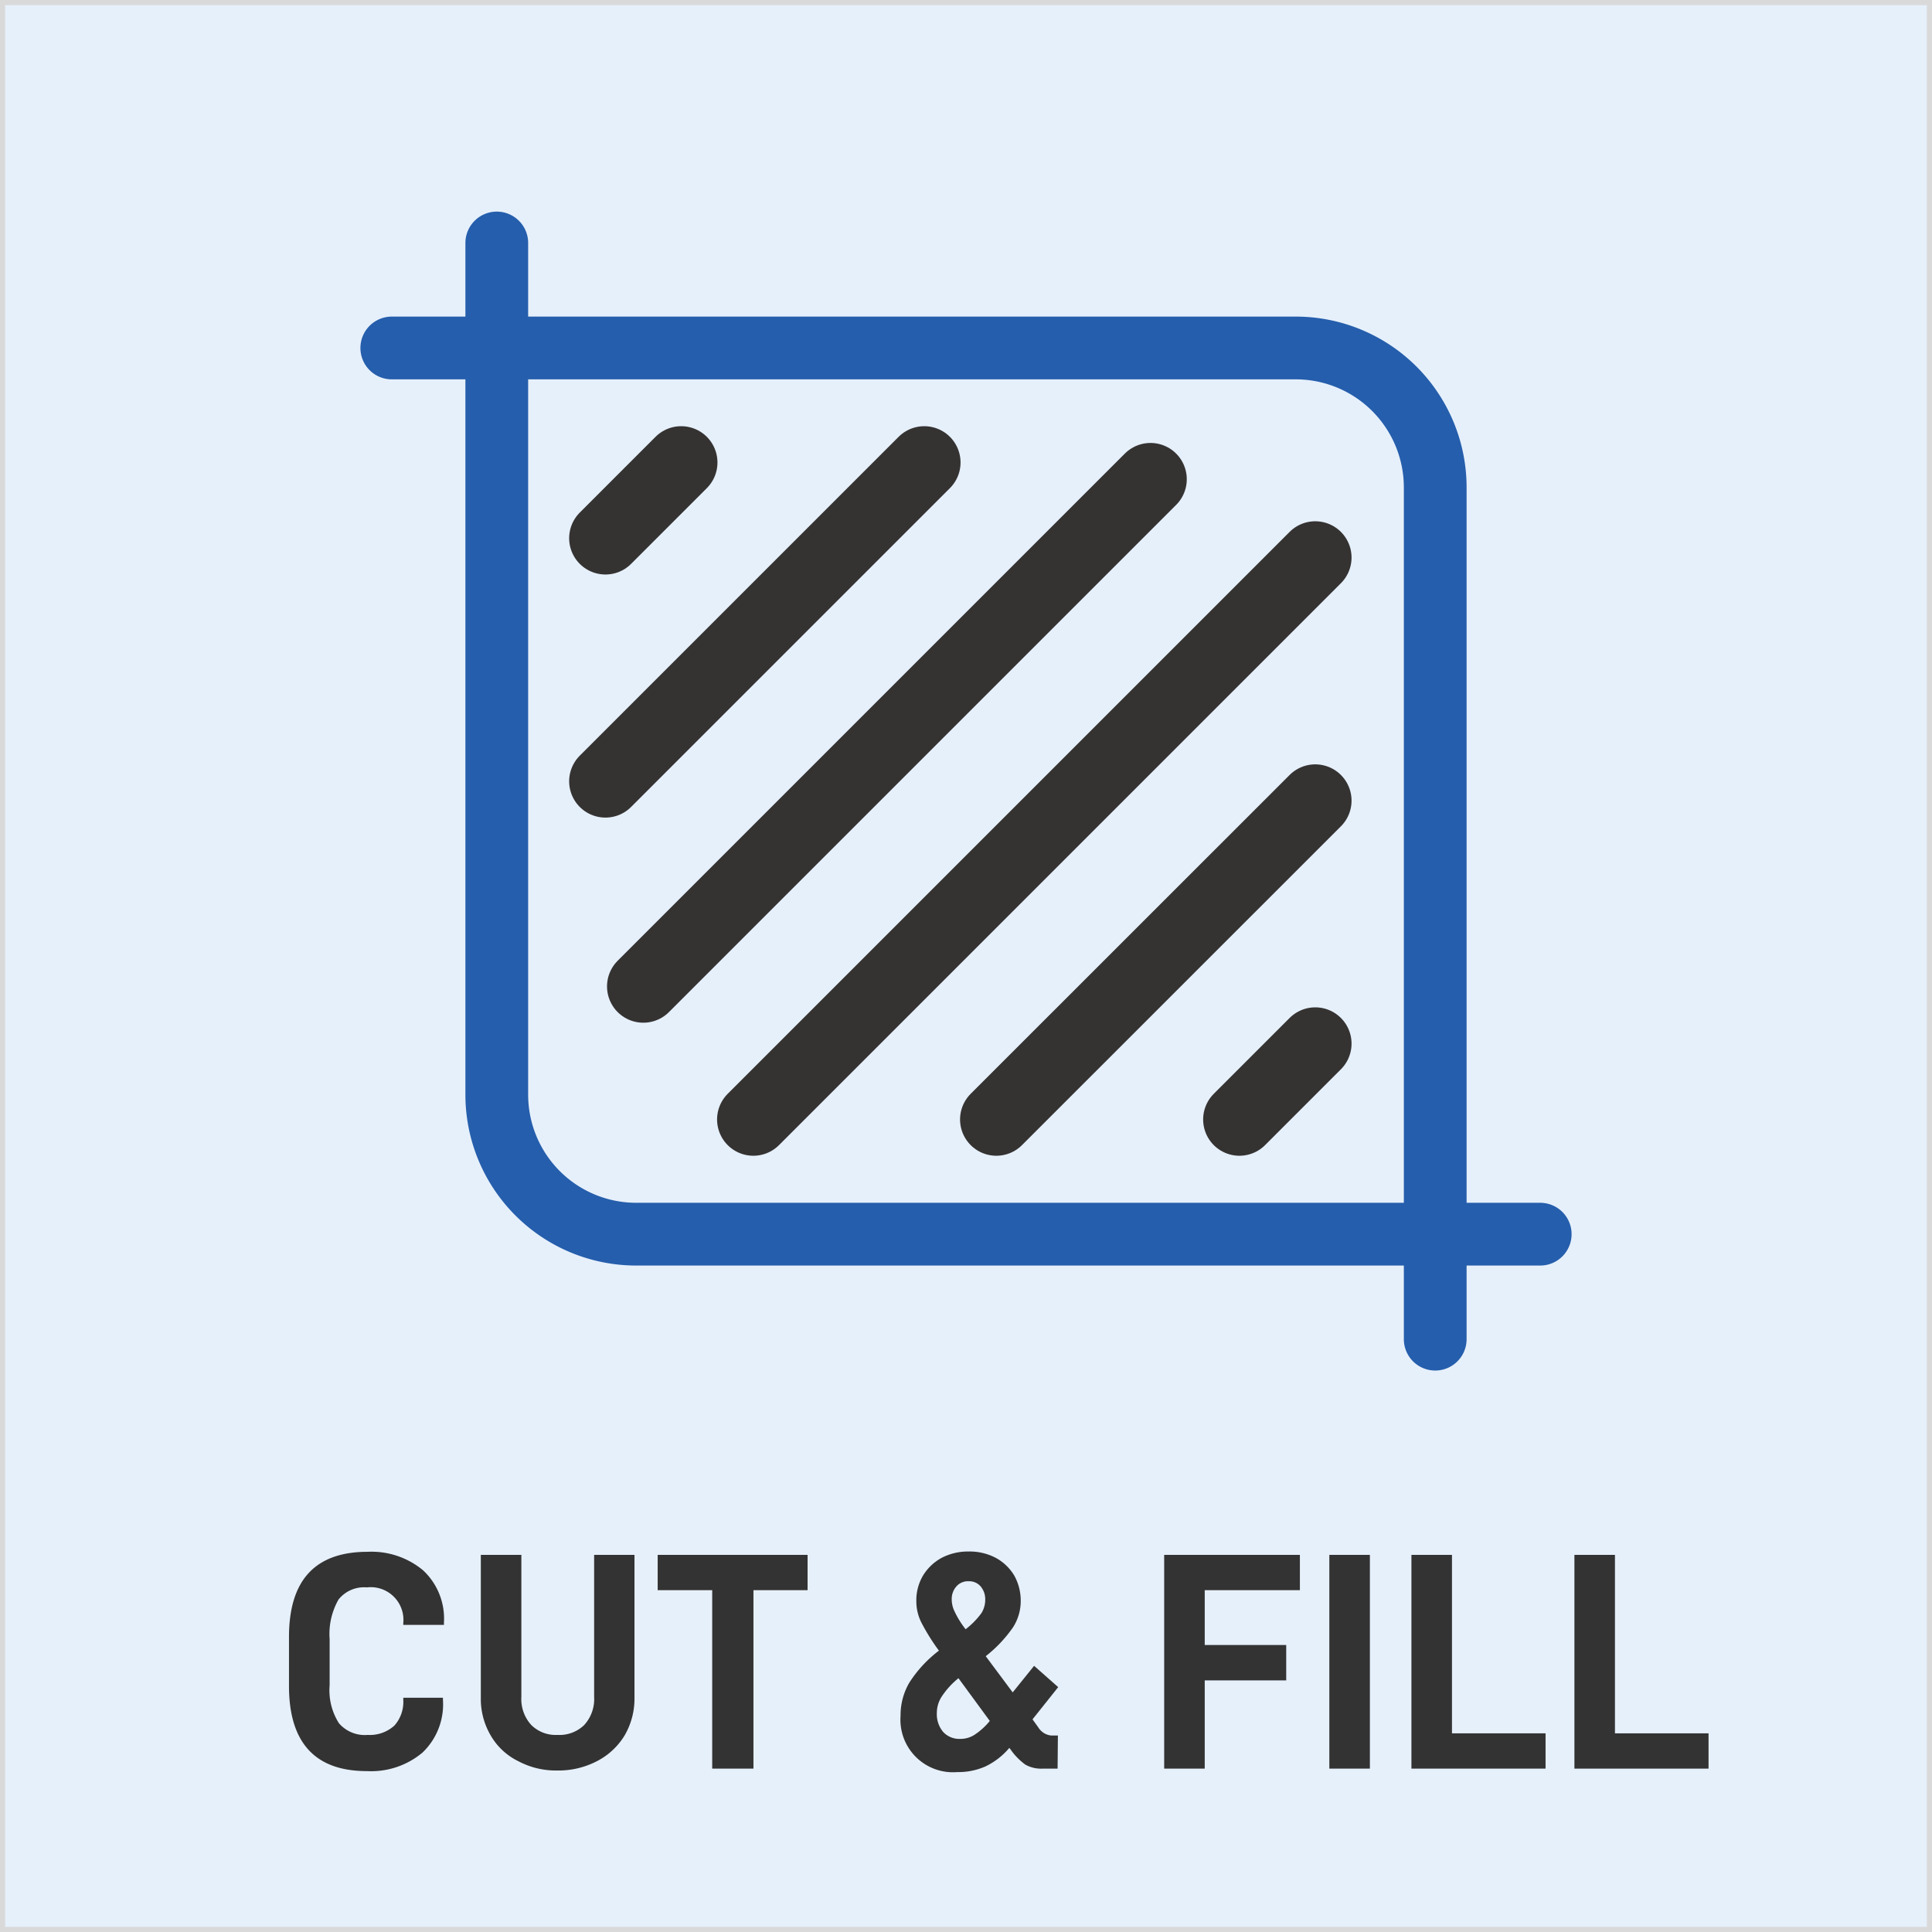 <svg id="图层_1" data-name="图层 1" xmlns="http://www.w3.org/2000/svg" viewBox="0 0 194.88 194.88"><defs><style>.cls-1{fill:#e6f0fb;}.cls-2,.cls-3,.cls-5,.cls-6{fill:none;}.cls-2{stroke:#255eac;stroke-width:6.33px;}.cls-2,.cls-3,.cls-5{stroke-linecap:round;}.cls-2,.cls-3{stroke-miterlimit:6;}.cls-3{stroke:#353332;stroke-width:7.32px;}.cls-4{fill:#333;}.cls-5{stroke:#d9d9d9;stroke-linejoin:round;stroke-width:1.04px;}</style></defs><rect class="cls-1" width="194.88" height="194.88"/><path class="cls-2" d="M39.52,35.1H130.7a14.07,14.07,0,0,1,14.07,14.06v85.92"/><path class="cls-2" d="M155.36,124.49H64.18a14.07,14.07,0,0,1-14.07-14.07V24.51"/><line class="cls-3" x1="61.07" y1="54.29" x2="68.71" y2="46.65"/><line class="cls-3" x1="61.07" y1="78.81" x2="93.23" y2="46.65"/><line class="cls-3" x1="64.89" y1="99.5" x2="116.05" y2="48.34"/><line class="cls-3" x1="75.99" y1="112.92" x2="132.67" y2="56.24"/><line class="cls-3" x1="100.5" y1="112.92" x2="132.67" y2="80.76"/><line class="cls-3" x1="125.02" y1="112.92" x2="132.67" y2="105.27"/><path class="cls-4" d="M37.06,156.53a8.13,8.13,0,0,1,5.62,1.87,6.66,6.66,0,0,1,2.1,5.28v.22h-4.1v-.19A3.3,3.3,0,0,0,37,160.12a3.29,3.29,0,0,0-2.85,1.22,7,7,0,0,0-.9,4V170a6.18,6.18,0,0,0,.93,3.81A3.43,3.43,0,0,0,37.09,175a3.68,3.68,0,0,0,2.69-.94,3.58,3.58,0,0,0,.9-2.56v-.25h4v.21a6.73,6.73,0,0,1-2.06,5.32A8.06,8.06,0,0,1,37,178.65c-5.22,0-7.85-2.87-7.85-8.59v-4.94Q29.15,156.54,37.06,156.53Z"/><path class="cls-4" d="M49.5,175.06a7.26,7.26,0,0,1-1-3.78V156.84h4.09v14.31a3.88,3.88,0,0,0,1,2.85,3.49,3.49,0,0,0,2.65,1,3.57,3.57,0,0,0,2.69-1,3.88,3.88,0,0,0,1-2.85V156.84H64v14.44a7.36,7.36,0,0,1-1,3.78,7,7,0,0,1-2.79,2.59,8.4,8.4,0,0,1-4,.94,8.07,8.07,0,0,1-3.93-.94A6.51,6.51,0,0,1,49.5,175.06Z"/><path class="cls-4" d="M76,178.4H71.84v-18h-5.5v-3.56H81.46v3.56H76Z"/><path class="cls-4" d="M106.68,178.4h-1.5a3.24,3.24,0,0,1-1.75-.4,6.47,6.47,0,0,1-1.5-1.54l-.12-.15a7.24,7.24,0,0,1-2.41,1.87,6.79,6.79,0,0,1-2.84.57,5.3,5.3,0,0,1-5.72-5.69,6.5,6.5,0,0,1,.87-3.31,12.47,12.47,0,0,1,3-3.25,21.06,21.06,0,0,1-1.78-2.85,4.78,4.78,0,0,1-.5-2.15,4.89,4.89,0,0,1,.69-2.6,5,5,0,0,1,1.9-1.78,5.77,5.77,0,0,1,2.69-.62,5.64,5.64,0,0,1,2.75.65,4.87,4.87,0,0,1,1.85,1.78,5.18,5.18,0,0,1,.65,2.53,4.9,4.9,0,0,1-.78,2.69,13.35,13.35,0,0,1-2.75,2.91l2.72,3.65,2.16-2.68,2.43,2.15-2.59,3.25.59.82a1.73,1.73,0,0,0,1.28.81h.69Zm-6.84-4.81-3.16-4.31A8.06,8.06,0,0,0,95,171.12a3,3,0,0,0-.5,1.66,2.77,2.77,0,0,0,.62,1.9,2.2,2.2,0,0,0,1.72.72,2.59,2.59,0,0,0,1.44-.4A6.81,6.81,0,0,0,99.84,173.59ZM96,161.34a2.73,2.73,0,0,0,.28,1.19,9.17,9.17,0,0,0,1.12,1.81A7.93,7.93,0,0,0,99,162.71a2.57,2.57,0,0,0,.38-1.37A2,2,0,0,0,98.9,160a1.52,1.52,0,0,0-1.19-.5,1.55,1.55,0,0,0-1.22.5A1.9,1.9,0,0,0,96,161.34Z"/><path class="cls-4" d="M129.74,165.93v3.57h-8.22v8.9h-4.09V156.84h13.69v3.56h-9.6v5.53Z"/><path class="cls-4" d="M138.18,178.4h-4.09V156.84h4.09Z"/><path class="cls-4" d="M146.46,174.84h9.44v3.56H142.37V156.84h4.09Z"/><path class="cls-4" d="M162.9,174.84h9.44v3.56H158.81V156.84h4.09Z"/><rect class="cls-5" width="194.88" height="194.88"/><rect class="cls-6" x="-1345.48" y="-1812.2" width="5000" height="5000"/></svg>